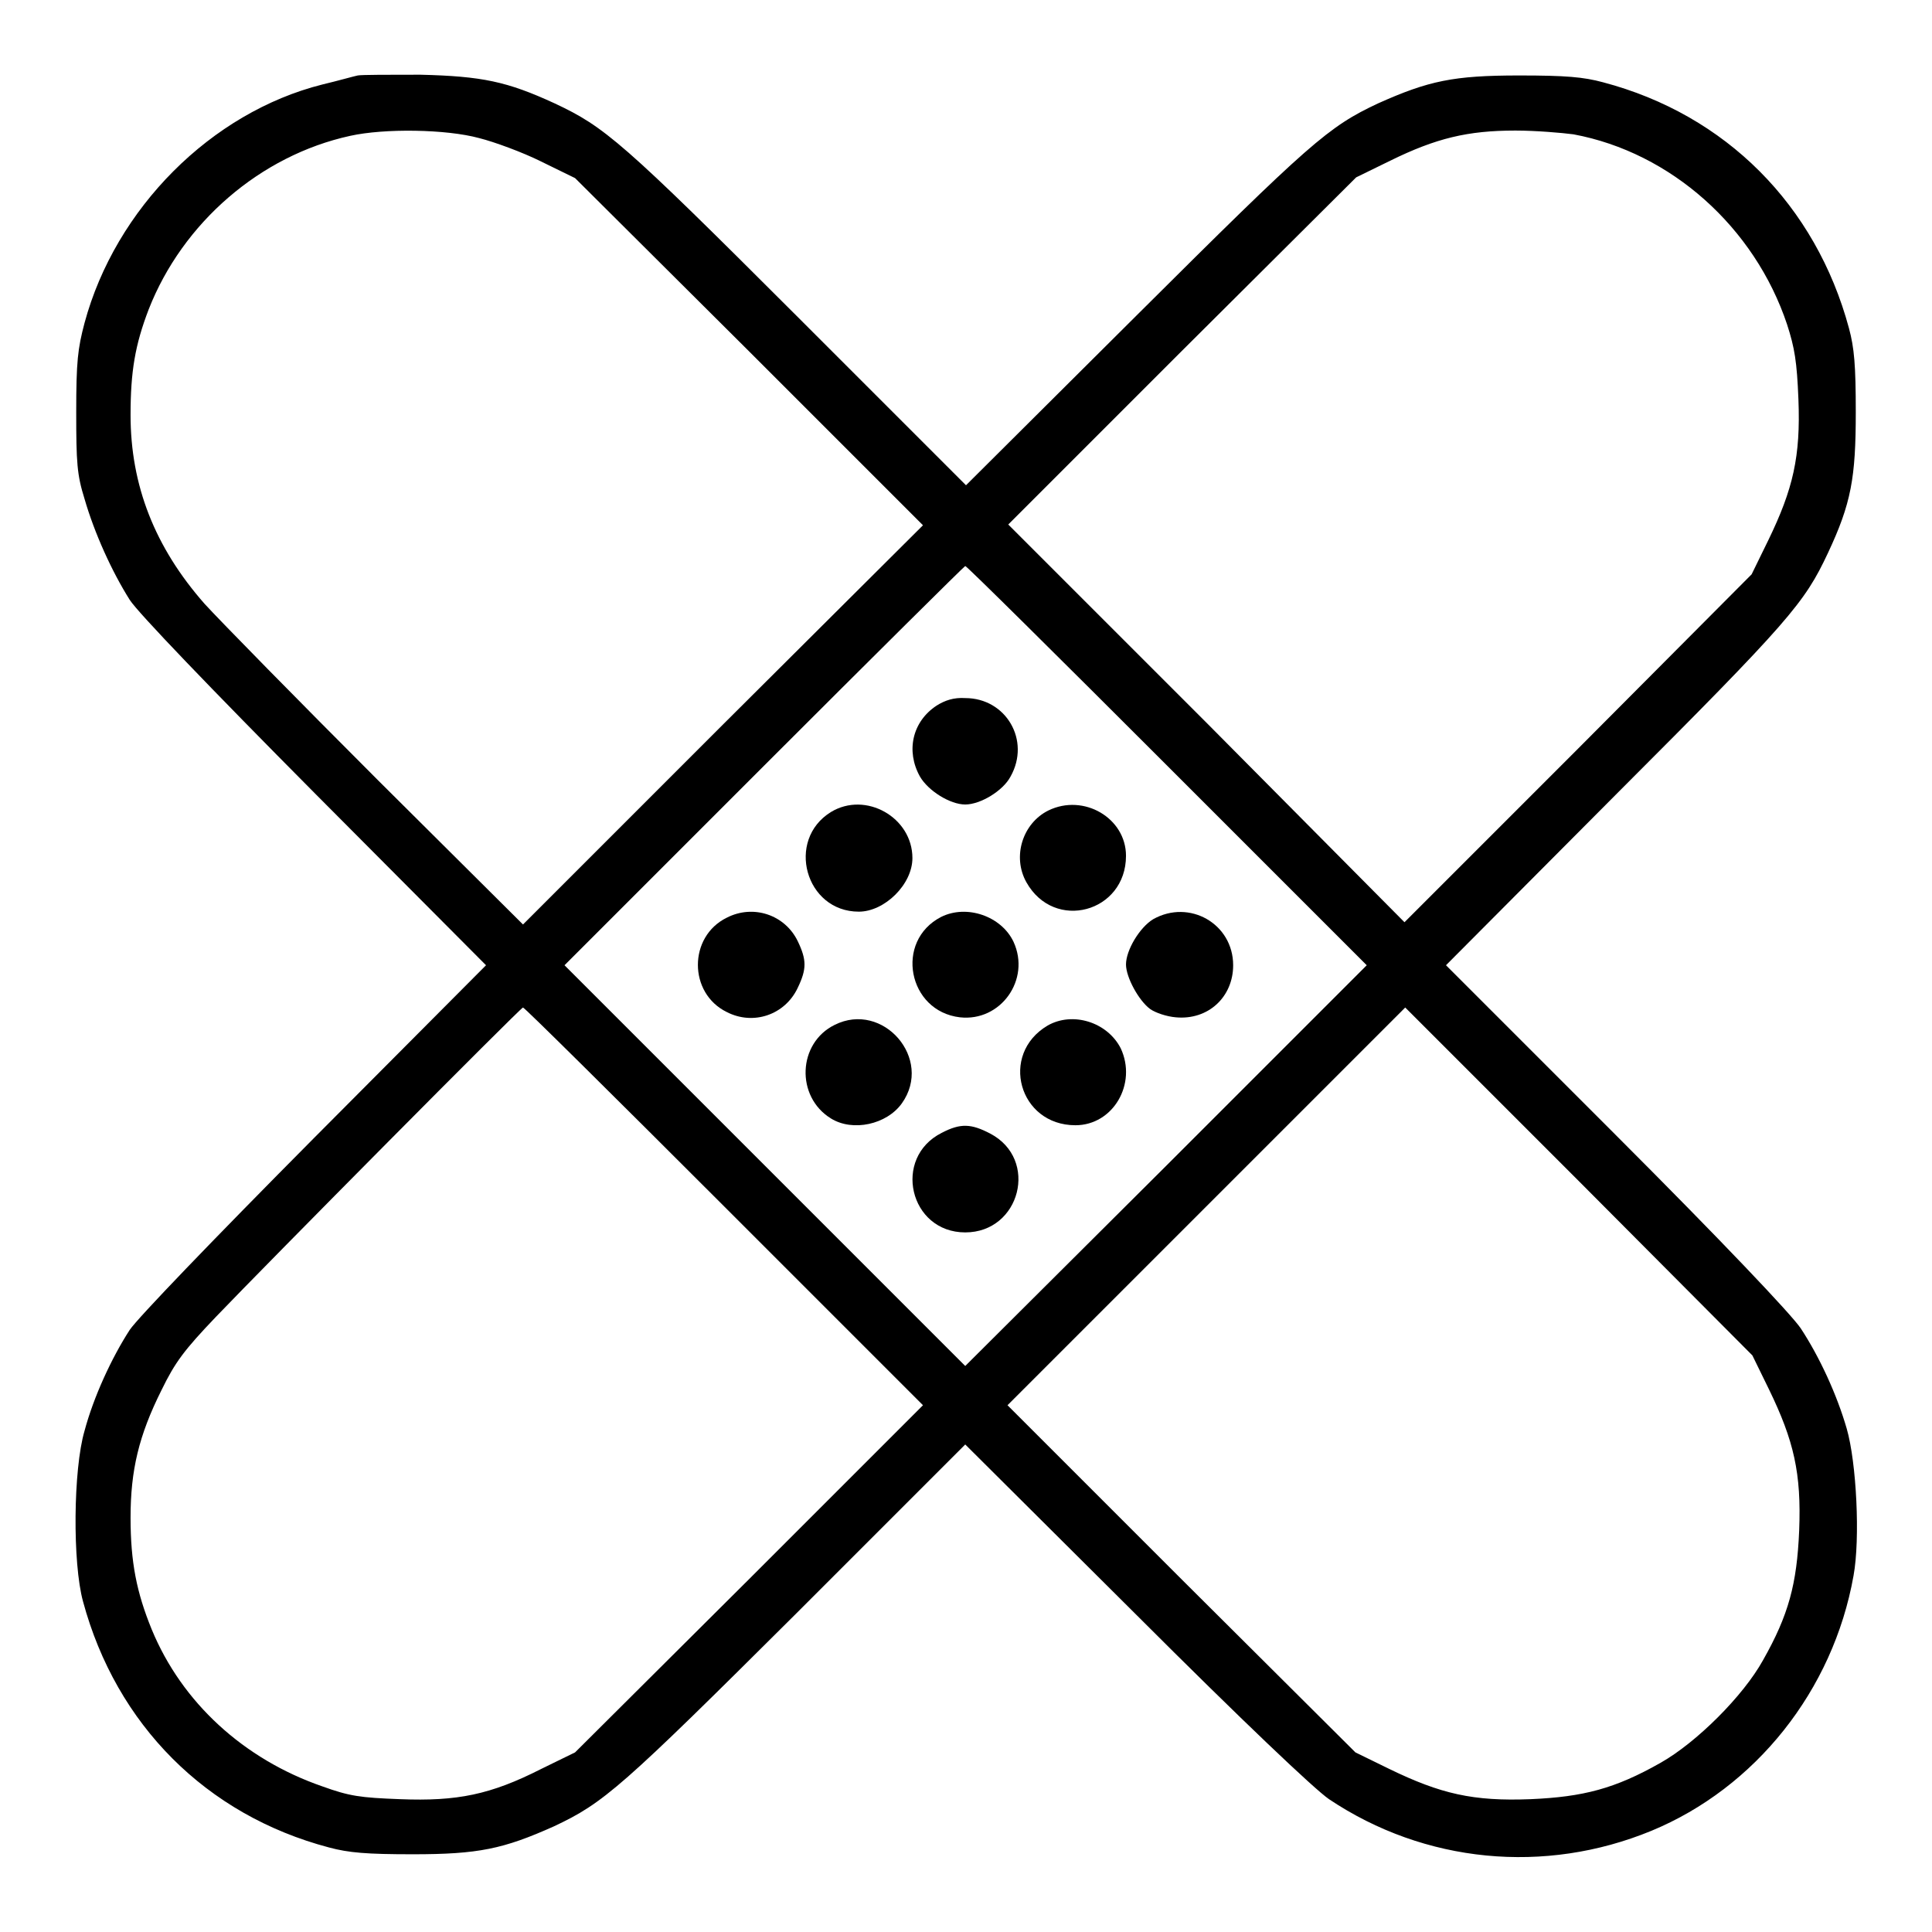 <?xml version="1.0" encoding="utf-8"?>
<!-- Svg Vector Icons : http://www.onlinewebfonts.com/icon -->
<!DOCTYPE svg PUBLIC "-//W3C//DTD SVG 1.1//EN" "http://www.w3.org/Graphics/SVG/1.1/DTD/svg11.dtd">
<svg version="1.1" xmlns="http://www.w3.org/2000/svg" xmlns:xlink="http://www.w3.org/1999/xlink" x="0px" y="0px" viewBox="0 0 256 256" enable-background="new 0 0 256 256" xml:space="preserve">
<g><g><g><path fill="#000000" d="M47.4,10c-0.5,0.1-2.6,0.7-4.7,1.2C28,14.9,15.3,27.6,11.2,42.8c-0.9,3.4-1.1,5.1-1.1,11.8c0,6.7,0.1,8.3,1.1,11.5c1.3,4.5,3.6,9.6,6,13.4c1.1,1.7,10.6,11.6,24.5,25.6l22.7,22.8l-22.7,22.8c-13.8,13.9-23.4,23.9-24.5,25.5c-2.4,3.7-4.8,8.9-6,13.4c-1.5,5.1-1.6,17.5-0.2,22.6c4.4,16.3,16.3,28.3,32.6,32.6c2.6,0.7,5,0.9,11.1,0.9c8.7,0,12-0.7,18.7-3.7c6.6-3.1,8.9-5.1,32-28.1l22.5-22.5l22.6,22.5c14.2,14.2,23.7,23.2,25.6,24.5c12.7,8.5,28.6,10,42.7,4.2c13.8-5.7,24.1-18.6,26.8-33.8c0.9-4.9,0.4-15-0.9-19.5c-1.3-4.5-3.6-9.5-6.1-13.3c-1.3-1.9-10.3-11.4-24.5-25.6l-22.5-22.5l22.5-22.6c23.1-23.1,25-25.4,28.1-32s3.7-10,3.7-18.7c0-6.2-0.2-8.5-0.9-11.1c-4.4-16.3-16.3-28.3-32.6-32.6c-2.6-0.7-4.9-0.9-11.1-0.9c-8.7,0-12,0.7-18.7,3.7c-6.6,3.1-8.9,5.1-32,28.1l-22.6,22.5l-22.5-22.5c-23.1-23.1-25.4-25-32-28.1c-6.3-2.9-9.6-3.6-17.8-3.8C51.6,9.9,47.9,9.9,47.4,10z M63.5,18.3c2,0.5,5.8,1.9,8.2,3.1l4.5,2.2l23.1,23l23,23L95.8,96l-26.5,26.5l-19.2-19.1c-10.5-10.5-20.9-21.1-23-23.4c-6.6-7.5-9.8-15.7-9.8-25c0-5.8,0.6-9.3,2.4-14C24.2,29.5,34.5,20.6,46.4,18C50.9,17,59.1,17.1,63.5,18.3z M208.5,17.8c12.9,2.4,24,12.3,28.3,25.2c1,3.1,1.3,4.9,1.5,9.9c0.3,7.6-0.7,11.9-4,18.7l-2.2,4.5l-23,23.1l-23,23L160,95.9l-26.4-26.4l23-23l23.1-23l4.5-2.2c6.1-3,10.3-4,16.6-4C203.5,17.3,207,17.6,208.5,17.8z M154.6,101.4l26.5,26.5l-26.6,26.6L127.9,181l-26.5-26.5l-26.6-26.6l26.5-26.5C115.8,86.9,127.8,75,127.9,75C128.1,75,140.1,86.9,154.6,101.4z M96,159.9l26.3,26.3l-23,23l-23.1,23l-4.5,2.2c-6.7,3.4-11.1,4.3-18.7,4c-5.3-0.2-6.7-0.4-10.3-1.7c-10.4-3.6-18.6-11.1-22.6-20.8c-2-4.9-2.8-8.9-2.8-14.8c0-6.3,1.1-10.9,4.1-16.9c1.8-3.7,3-5.3,7.2-9.7c6.6-6.9,40.4-41,40.7-41C69.5,133.5,81.5,145.4,96,159.9z M234.4,184.1c3.3,6.8,4.3,11.1,4,18.7c-0.3,7.1-1.4,11.2-4.8,17.2c-2.6,4.7-8.8,10.9-13.6,13.6c-6,3.4-10.2,4.5-17.2,4.8c-7.6,0.3-11.9-0.7-18.7-4l-4.5-2.2l-23.1-23l-23-23l26.3-26.3l26.4-26.4l23,23l23,23.1L234.4,184.1z"/><path fill="#000000" d="M124.1,93.5c-3.2,2.1-4.1,6-2.2,9.4c1.1,1.9,4,3.7,6,3.7s5-1.8,6-3.7c2.7-4.8-0.6-10.4-6-10.4C126.4,92.4,125.2,92.8,124.1,93.5z"/><path fill="#000000" d="M110.1,107.6c-6,3.7-3.4,13.2,3.7,13.2c3.4,0,7.1-3.6,7.1-7.1C120.9,108.3,114.7,104.8,110.1,107.6z"/><path fill="#000000" d="M138.9,107.4c-3.4,1.7-4.8,6.1-2.9,9.5c3.7,6.6,13.2,4,13.2-3.5C149.2,108.4,143.6,105.1,138.9,107.4z"/><path fill="#000000" d="M96.3,121.6c-5.1,2.5-5.1,10,0,12.5c3.5,1.8,7.7,0.4,9.4-3.2c1.2-2.5,1.2-3.7,0-6.2C104,121.2,99.8,119.8,96.3,121.6z"/><path fill="#000000" d="M124.7,121.5c-6.2,3.2-4.4,12.5,2.5,13.3c5.4,0.6,9.4-5,7.1-10C132.7,121.4,128.1,119.8,124.7,121.5z"/><path fill="#000000" d="M152.8,121.8c-1.8,1.1-3.6,4.1-3.6,6c0,1.7,1.7,4.8,3.2,5.9c0.7,0.5,2.2,1,3.4,1.1c4.3,0.4,7.6-2.7,7.6-6.9C163.4,122.4,157.6,119.1,152.8,121.8z"/><path fill="#000000" d="M110.6,135.8c-4.9,2.4-5.2,9.5-0.5,12.4c2.9,1.8,7.4,0.8,9.4-2C123.7,140.3,117,132.6,110.6,135.8z"/><path fill="#000000" d="M138.8,135.9c-6.4,3.8-3.8,13.2,3.7,13.2c5,0,8.2-5.5,6-10.2C146.7,135.4,142.1,134,138.8,135.9z"/><path fill="#000000" d="M124.8,150.1c-6.6,3.3-4.3,13.2,3.1,13.2c7.3,0,9.8-9.7,3.3-13.1C128.7,148.9,127.3,148.8,124.8,150.1z"/></g></g></g>
</svg>
